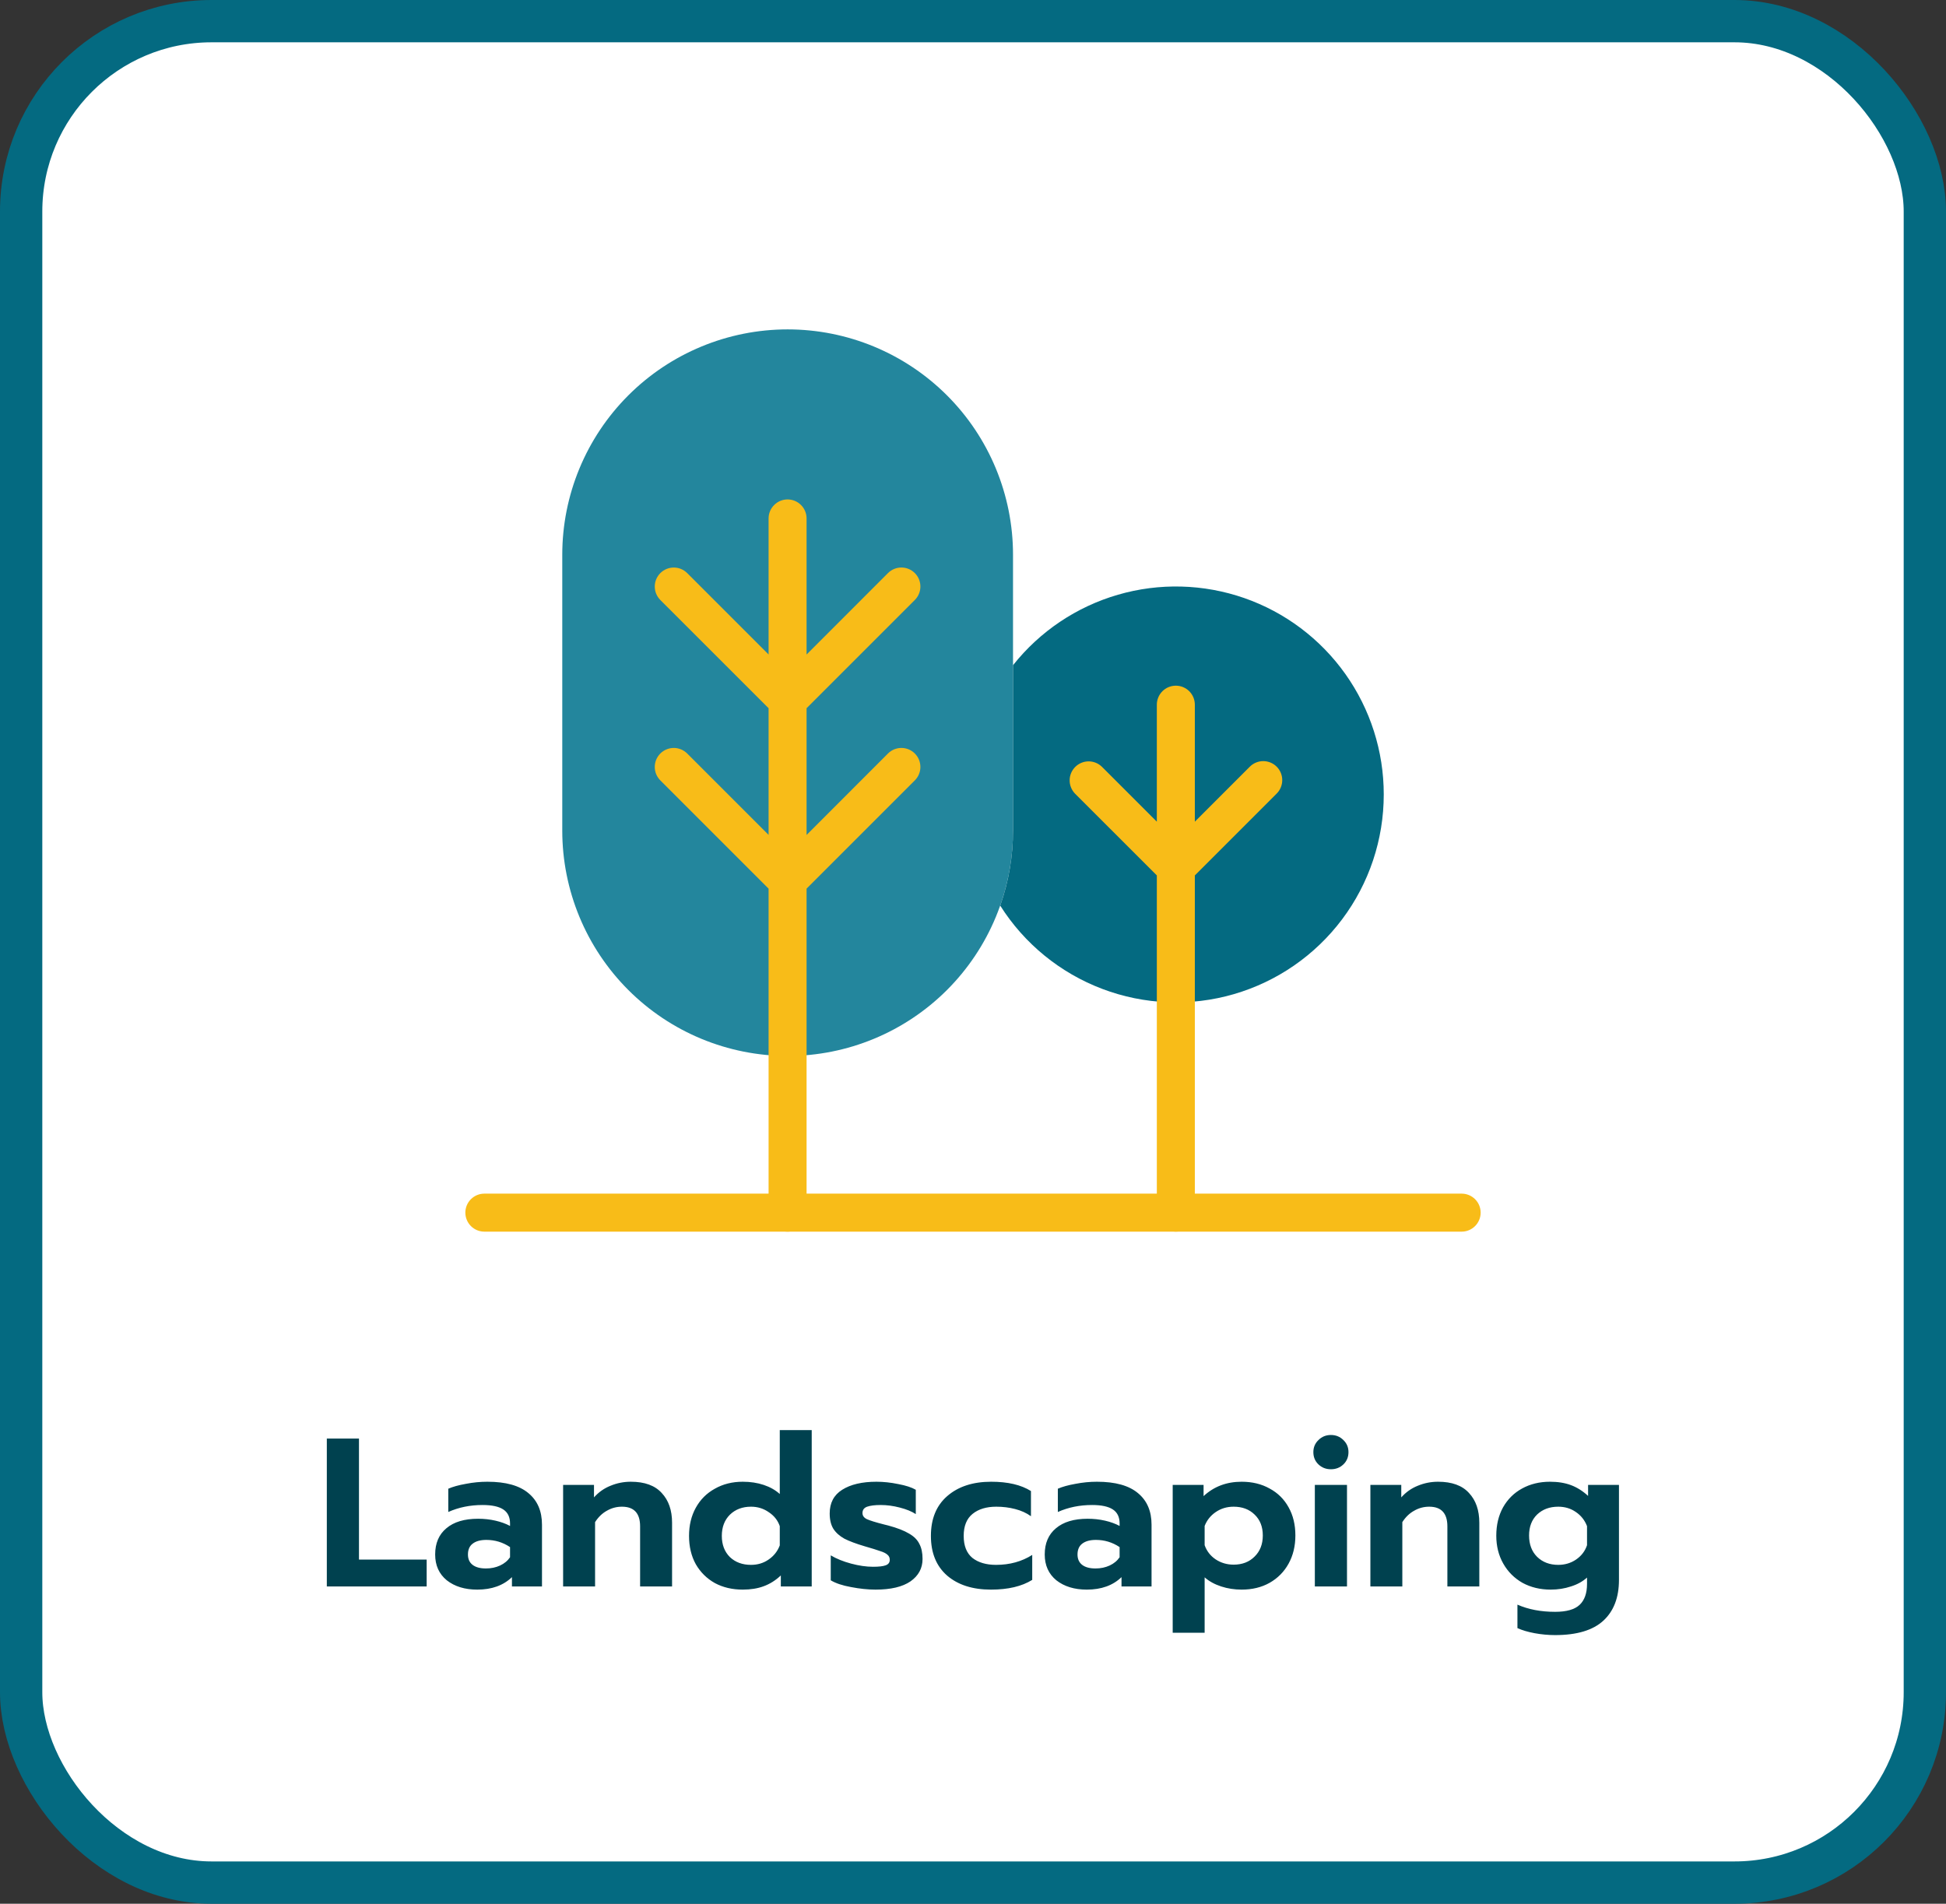 <?xml version="1.0" encoding="UTF-8"?>
<svg xmlns="http://www.w3.org/2000/svg" width="92" height="90" viewBox="0 0 92 90" fill="none">
  <rect x="0" y="0" width="92" height="90" fill="#333333" stroke="none"/>
  <rect x="1" y="1" width="90" height="88" rx="9" fill="white"></rect>
  <rect width="48" height="48" transform="translate(22 13)" fill="white"></rect>
  <path d="M69.102 58.227H22.898C22.66 58.227 22.432 58.132 22.263 57.963C22.095 57.795 22 57.566 22 57.328C22 57.09 22.095 56.861 22.263 56.693C22.432 56.524 22.66 56.43 22.898 56.43H69.102C69.34 56.43 69.568 56.524 69.737 56.693C69.905 56.861 70 57.09 70 57.328C70 57.566 69.905 57.795 69.737 57.963C69.568 58.132 69.34 58.227 69.102 58.227Z" fill="#F8BC18"></path>
  <path d="M47.892 26.227V39.267C47.892 42.093 46.77 44.803 44.772 46.801C42.773 48.799 40.063 49.922 37.237 49.922C34.412 49.922 31.701 48.799 29.703 46.801C27.705 44.803 26.582 42.093 26.582 39.267V26.227C26.582 23.401 27.705 20.691 29.703 18.693C31.701 16.695 34.412 15.572 37.237 15.572C40.063 15.572 42.773 16.695 44.772 18.693C46.77 20.691 47.892 23.401 47.892 26.227Z" fill="#23869D"></path>
  <path d="M65.419 37.557C65.42 39.687 64.729 41.759 63.45 43.462C62.171 45.165 60.374 46.407 58.328 47C56.283 47.593 54.1 47.505 52.109 46.75C50.117 45.995 48.425 44.614 47.287 42.814C47.688 41.675 47.893 40.475 47.892 39.267V31.448C49.16 29.849 50.894 28.685 52.853 28.116C54.812 27.547 56.9 27.603 58.827 28.274C60.753 28.946 62.423 30.2 63.604 31.864C64.785 33.527 65.42 35.517 65.419 37.557Z" fill="#046A81"></path>
  <path d="M41.98 35.623L38.132 39.473V33.481L43.25 28.364C43.334 28.28 43.4 28.181 43.445 28.072C43.49 27.963 43.513 27.846 43.513 27.728C43.513 27.61 43.49 27.494 43.445 27.384C43.4 27.276 43.334 27.176 43.25 27.093C43.167 27.01 43.068 26.943 42.959 26.898C42.85 26.853 42.733 26.83 42.615 26.83C42.497 26.83 42.38 26.853 42.271 26.898C42.162 26.943 42.063 27.01 41.98 27.093L38.132 30.943V24.51C38.132 24.271 38.038 24.043 37.869 23.875C37.701 23.706 37.472 23.611 37.234 23.611C36.996 23.611 36.767 23.706 36.599 23.875C36.43 24.043 36.336 24.271 36.336 24.51V30.941L32.489 27.094C32.32 26.925 32.092 26.831 31.854 26.831C31.615 26.831 31.387 26.925 31.218 27.094C31.05 27.262 30.955 27.491 30.955 27.729C30.955 27.968 31.05 28.196 31.218 28.365L36.336 33.481V39.469L32.489 35.623C32.405 35.539 32.306 35.473 32.197 35.428C32.088 35.383 31.971 35.359 31.854 35.359C31.735 35.359 31.619 35.383 31.51 35.428C31.401 35.473 31.302 35.539 31.218 35.623C31.135 35.706 31.069 35.805 31.023 35.914C30.978 36.023 30.955 36.14 30.955 36.258C30.955 36.376 30.978 36.493 31.023 36.602C31.069 36.711 31.135 36.81 31.218 36.893L36.336 42.011V57.328C36.336 57.566 36.43 57.795 36.599 57.963C36.767 58.132 36.996 58.226 37.234 58.226C37.472 58.226 37.701 58.132 37.869 57.963C38.038 57.795 38.132 57.566 38.132 57.328V42.011L43.25 36.893C43.419 36.725 43.513 36.496 43.513 36.258C43.513 36.02 43.419 35.791 43.25 35.623C43.082 35.454 42.853 35.359 42.615 35.359C42.377 35.359 42.148 35.454 41.98 35.623Z" fill="#F8BC18"></path>
  <path d="M60.358 36.246C60.274 36.162 60.175 36.096 60.066 36.051C59.957 36.006 59.84 35.982 59.722 35.982C59.604 35.982 59.487 36.006 59.378 36.051C59.269 36.096 59.17 36.162 59.087 36.246L56.488 38.845V33.314C56.488 33.076 56.393 32.848 56.225 32.679C56.056 32.511 55.828 32.416 55.589 32.416C55.351 32.416 55.123 32.511 54.954 32.679C54.786 32.848 54.691 33.076 54.691 33.314V38.845L52.091 36.246C51.922 36.083 51.695 35.992 51.459 35.994C51.224 35.996 50.998 36.091 50.832 36.258C50.665 36.424 50.571 36.649 50.569 36.885C50.567 37.12 50.657 37.347 50.821 37.517L54.691 41.386V57.327C54.691 57.565 54.786 57.794 54.954 57.962C55.123 58.13 55.351 58.225 55.589 58.225C55.828 58.225 56.056 58.13 56.225 57.962C56.393 57.794 56.488 57.565 56.488 57.327V41.386L60.358 37.516C60.526 37.348 60.62 37.119 60.62 36.881C60.62 36.643 60.526 36.414 60.358 36.246Z" fill="#F8BC18"></path>
  <path d="M15.451 68.01H16.971V73.73H20.171V75H15.451V68.01ZM22.563 75.15C21.976 75.15 21.496 75.003 21.123 74.71C20.756 74.41 20.573 74.003 20.573 73.49C20.573 72.957 20.75 72.543 21.103 72.25C21.456 71.95 21.956 71.8 22.603 71.8C22.89 71.8 23.163 71.83 23.423 71.89C23.683 71.95 23.913 72.033 24.113 72.14V72.02C24.113 71.72 24.006 71.5 23.793 71.36C23.58 71.22 23.253 71.15 22.813 71.15C22.226 71.15 21.686 71.26 21.193 71.48V70.38C21.406 70.287 21.683 70.21 22.023 70.15C22.363 70.083 22.703 70.05 23.043 70.05C23.91 70.05 24.556 70.23 24.983 70.59C25.41 70.943 25.623 71.44 25.623 72.08V75H24.203V74.56C23.796 74.953 23.25 75.15 22.563 75.15ZM22.973 74.15C23.22 74.15 23.443 74.103 23.643 74.01C23.843 73.917 24 73.787 24.113 73.62V73.14C23.773 72.913 23.4 72.8 22.993 72.8C22.713 72.8 22.496 72.86 22.343 72.98C22.196 73.093 22.123 73.263 22.123 73.49C22.123 73.703 22.196 73.867 22.343 73.98C22.49 74.093 22.7 74.15 22.973 74.15ZM26.622 70.2H28.082V70.79C28.302 70.543 28.562 70.36 28.863 70.24C29.169 70.113 29.489 70.05 29.823 70.05C30.476 70.05 30.962 70.227 31.282 70.58C31.609 70.927 31.773 71.397 31.773 71.99V75H30.262V72.16C30.262 71.54 29.976 71.23 29.402 71.23C29.149 71.23 28.913 71.293 28.692 71.42C28.473 71.54 28.286 71.72 28.133 71.96V75H26.622V70.2ZM35.115 75.15C34.621 75.15 34.181 75.047 33.795 74.84C33.415 74.627 33.115 74.33 32.895 73.95C32.681 73.563 32.575 73.117 32.575 72.61C32.575 72.11 32.681 71.667 32.895 71.28C33.108 70.893 33.408 70.593 33.795 70.38C34.181 70.16 34.621 70.05 35.115 70.05C35.475 70.05 35.805 70.1 36.105 70.2C36.405 70.3 36.658 70.443 36.865 70.63V67.61H38.375V75H36.915V74.48C36.668 74.713 36.398 74.883 36.105 74.99C35.818 75.097 35.488 75.15 35.115 75.15ZM35.505 73.98C35.818 73.98 36.095 73.897 36.335 73.73C36.581 73.563 36.758 73.34 36.865 73.06V72.15C36.772 71.877 36.598 71.657 36.345 71.49C36.098 71.317 35.818 71.23 35.505 71.23C35.098 71.23 34.765 71.357 34.505 71.61C34.252 71.863 34.125 72.197 34.125 72.61C34.125 73.023 34.252 73.357 34.505 73.61C34.765 73.857 35.098 73.98 35.505 73.98ZM41.395 75.15C41.035 75.15 40.649 75.11 40.235 75.03C39.829 74.957 39.509 74.85 39.275 74.71V73.53C39.542 73.69 39.862 73.82 40.235 73.92C40.609 74.02 40.955 74.07 41.275 74.07C41.549 74.07 41.749 74.047 41.875 74C42.002 73.953 42.065 73.867 42.065 73.74C42.065 73.64 42.029 73.56 41.955 73.5C41.882 73.433 41.769 73.377 41.615 73.33C41.469 73.277 41.222 73.2 40.875 73.1C40.469 72.98 40.149 72.86 39.915 72.74C39.689 72.613 39.515 72.457 39.395 72.27C39.282 72.083 39.225 71.843 39.225 71.55C39.225 71.05 39.422 70.677 39.815 70.43C40.215 70.177 40.755 70.05 41.435 70.05C41.769 70.05 42.112 70.087 42.465 70.16C42.825 70.227 43.102 70.317 43.295 70.43V71.58C43.102 71.453 42.849 71.35 42.535 71.27C42.229 71.19 41.929 71.15 41.635 71.15C41.362 71.15 41.149 71.177 40.995 71.23C40.849 71.283 40.775 71.383 40.775 71.53C40.775 71.657 40.845 71.753 40.985 71.82C41.132 71.887 41.402 71.97 41.795 72.07L41.995 72.12C42.415 72.233 42.742 72.36 42.975 72.5C43.209 72.633 43.372 72.797 43.465 72.99C43.565 73.177 43.615 73.413 43.615 73.7C43.615 74.14 43.425 74.493 43.045 74.76C42.665 75.02 42.115 75.15 41.395 75.15ZM46.85 75.15C45.984 75.15 45.294 74.93 44.78 74.49C44.267 74.043 44.01 73.417 44.01 72.61C44.01 71.803 44.267 71.177 44.78 70.73C45.3 70.277 45.994 70.05 46.86 70.05C47.647 70.05 48.274 70.197 48.74 70.49V71.68C48.527 71.527 48.277 71.413 47.99 71.34C47.71 71.267 47.414 71.23 47.1 71.23C46.634 71.23 46.26 71.343 45.98 71.57C45.7 71.797 45.56 72.143 45.56 72.61C45.56 73.077 45.697 73.423 45.97 73.65C46.25 73.87 46.624 73.98 47.09 73.98C47.737 73.98 48.307 73.823 48.8 73.51V74.69C48.307 74.997 47.657 75.15 46.85 75.15ZM51.381 75.15C50.795 75.15 50.315 75.003 49.941 74.71C49.575 74.41 49.391 74.003 49.391 73.49C49.391 72.957 49.568 72.543 49.921 72.25C50.275 71.95 50.775 71.8 51.421 71.8C51.708 71.8 51.981 71.83 52.241 71.89C52.501 71.95 52.731 72.033 52.931 72.14V72.02C52.931 71.72 52.825 71.5 52.611 71.36C52.398 71.22 52.071 71.15 51.631 71.15C51.045 71.15 50.505 71.26 50.011 71.48V70.38C50.225 70.287 50.501 70.21 50.841 70.15C51.181 70.083 51.521 70.05 51.861 70.05C52.728 70.05 53.375 70.23 53.801 70.59C54.228 70.943 54.441 71.44 54.441 72.08V75H53.021V74.56C52.615 74.953 52.068 75.15 51.381 75.15ZM51.791 74.15C52.038 74.15 52.261 74.103 52.461 74.01C52.661 73.917 52.818 73.787 52.931 73.62V73.14C52.591 72.913 52.218 72.8 51.811 72.8C51.531 72.8 51.315 72.86 51.161 72.98C51.015 73.093 50.941 73.263 50.941 73.49C50.941 73.703 51.015 73.867 51.161 73.98C51.308 74.093 51.518 74.15 51.791 74.15ZM55.441 70.2H56.901V70.73C57.388 70.277 57.988 70.05 58.701 70.05C59.201 70.05 59.641 70.157 60.021 70.37C60.408 70.577 60.708 70.873 60.921 71.26C61.134 71.64 61.241 72.083 61.241 72.59C61.241 73.09 61.134 73.533 60.921 73.92C60.708 74.307 60.408 74.61 60.021 74.83C59.641 75.043 59.201 75.15 58.701 75.15C58.361 75.15 58.038 75.1 57.731 75C57.424 74.9 57.164 74.757 56.951 74.57V77.19H55.441V70.2ZM58.321 73.97C58.728 73.97 59.058 73.843 59.311 73.59C59.571 73.337 59.701 73.003 59.701 72.59C59.701 72.177 59.571 71.847 59.311 71.6C59.058 71.353 58.728 71.23 58.321 71.23C58.008 71.23 57.728 71.313 57.481 71.48C57.234 71.647 57.058 71.867 56.951 72.14V73.05C57.051 73.33 57.224 73.553 57.471 73.72C57.724 73.887 58.008 73.97 58.321 73.97ZM62.921 69.46C62.688 69.46 62.491 69.383 62.331 69.23C62.171 69.077 62.091 68.883 62.091 68.65C62.091 68.423 62.171 68.233 62.331 68.08C62.491 67.92 62.688 67.84 62.921 67.84C63.155 67.84 63.351 67.92 63.511 68.08C63.671 68.233 63.751 68.423 63.751 68.65C63.751 68.883 63.671 69.077 63.511 69.23C63.351 69.383 63.155 69.46 62.921 69.46ZM62.161 70.2H63.681V75H62.161V70.2ZM64.787 70.2H66.247V70.79C66.467 70.543 66.727 70.36 67.027 70.24C67.333 70.113 67.653 70.05 67.987 70.05C68.64 70.05 69.127 70.227 69.447 70.58C69.773 70.927 69.937 71.397 69.937 71.99V75H68.427V72.16C68.427 71.54 68.14 71.23 67.567 71.23C67.313 71.23 67.077 71.293 66.857 71.42C66.637 71.54 66.45 71.72 66.297 71.96V75H64.787V70.2ZM73.519 77.3C73.199 77.3 72.876 77.27 72.549 77.21C72.229 77.15 71.959 77.07 71.739 76.97V75.86C72.252 76.087 72.846 76.2 73.519 76.2C74.059 76.2 74.446 76.09 74.679 75.87C74.912 75.65 75.029 75.32 75.029 74.88V74.58C74.822 74.767 74.569 74.907 74.269 75C73.969 75.1 73.649 75.15 73.309 75.15C72.816 75.15 72.372 75.043 71.979 74.83C71.592 74.61 71.289 74.307 71.069 73.92C70.849 73.533 70.739 73.093 70.739 72.6C70.739 72.093 70.846 71.647 71.059 71.26C71.279 70.873 71.579 70.577 71.959 70.37C72.346 70.157 72.786 70.05 73.279 70.05C73.652 70.05 73.982 70.103 74.269 70.21C74.556 70.317 74.826 70.487 75.079 70.72V70.2H76.539V74.69C76.539 75.523 76.292 76.167 75.799 76.62C75.306 77.073 74.546 77.3 73.519 77.3ZM73.669 73.98C73.982 73.98 74.262 73.897 74.509 73.73C74.762 73.557 74.936 73.33 75.029 73.05V72.15C74.922 71.87 74.746 71.647 74.499 71.48C74.259 71.313 73.982 71.23 73.669 71.23C73.262 71.23 72.929 71.353 72.669 71.6C72.416 71.847 72.289 72.177 72.289 72.59C72.289 73.01 72.416 73.347 72.669 73.6C72.929 73.853 73.262 73.98 73.669 73.98Z" fill="#00414F"></path>
  <rect x="1" y="1" width="90" height="88" rx="9" stroke="#046A81" stroke-width="2"></rect>
</svg>
